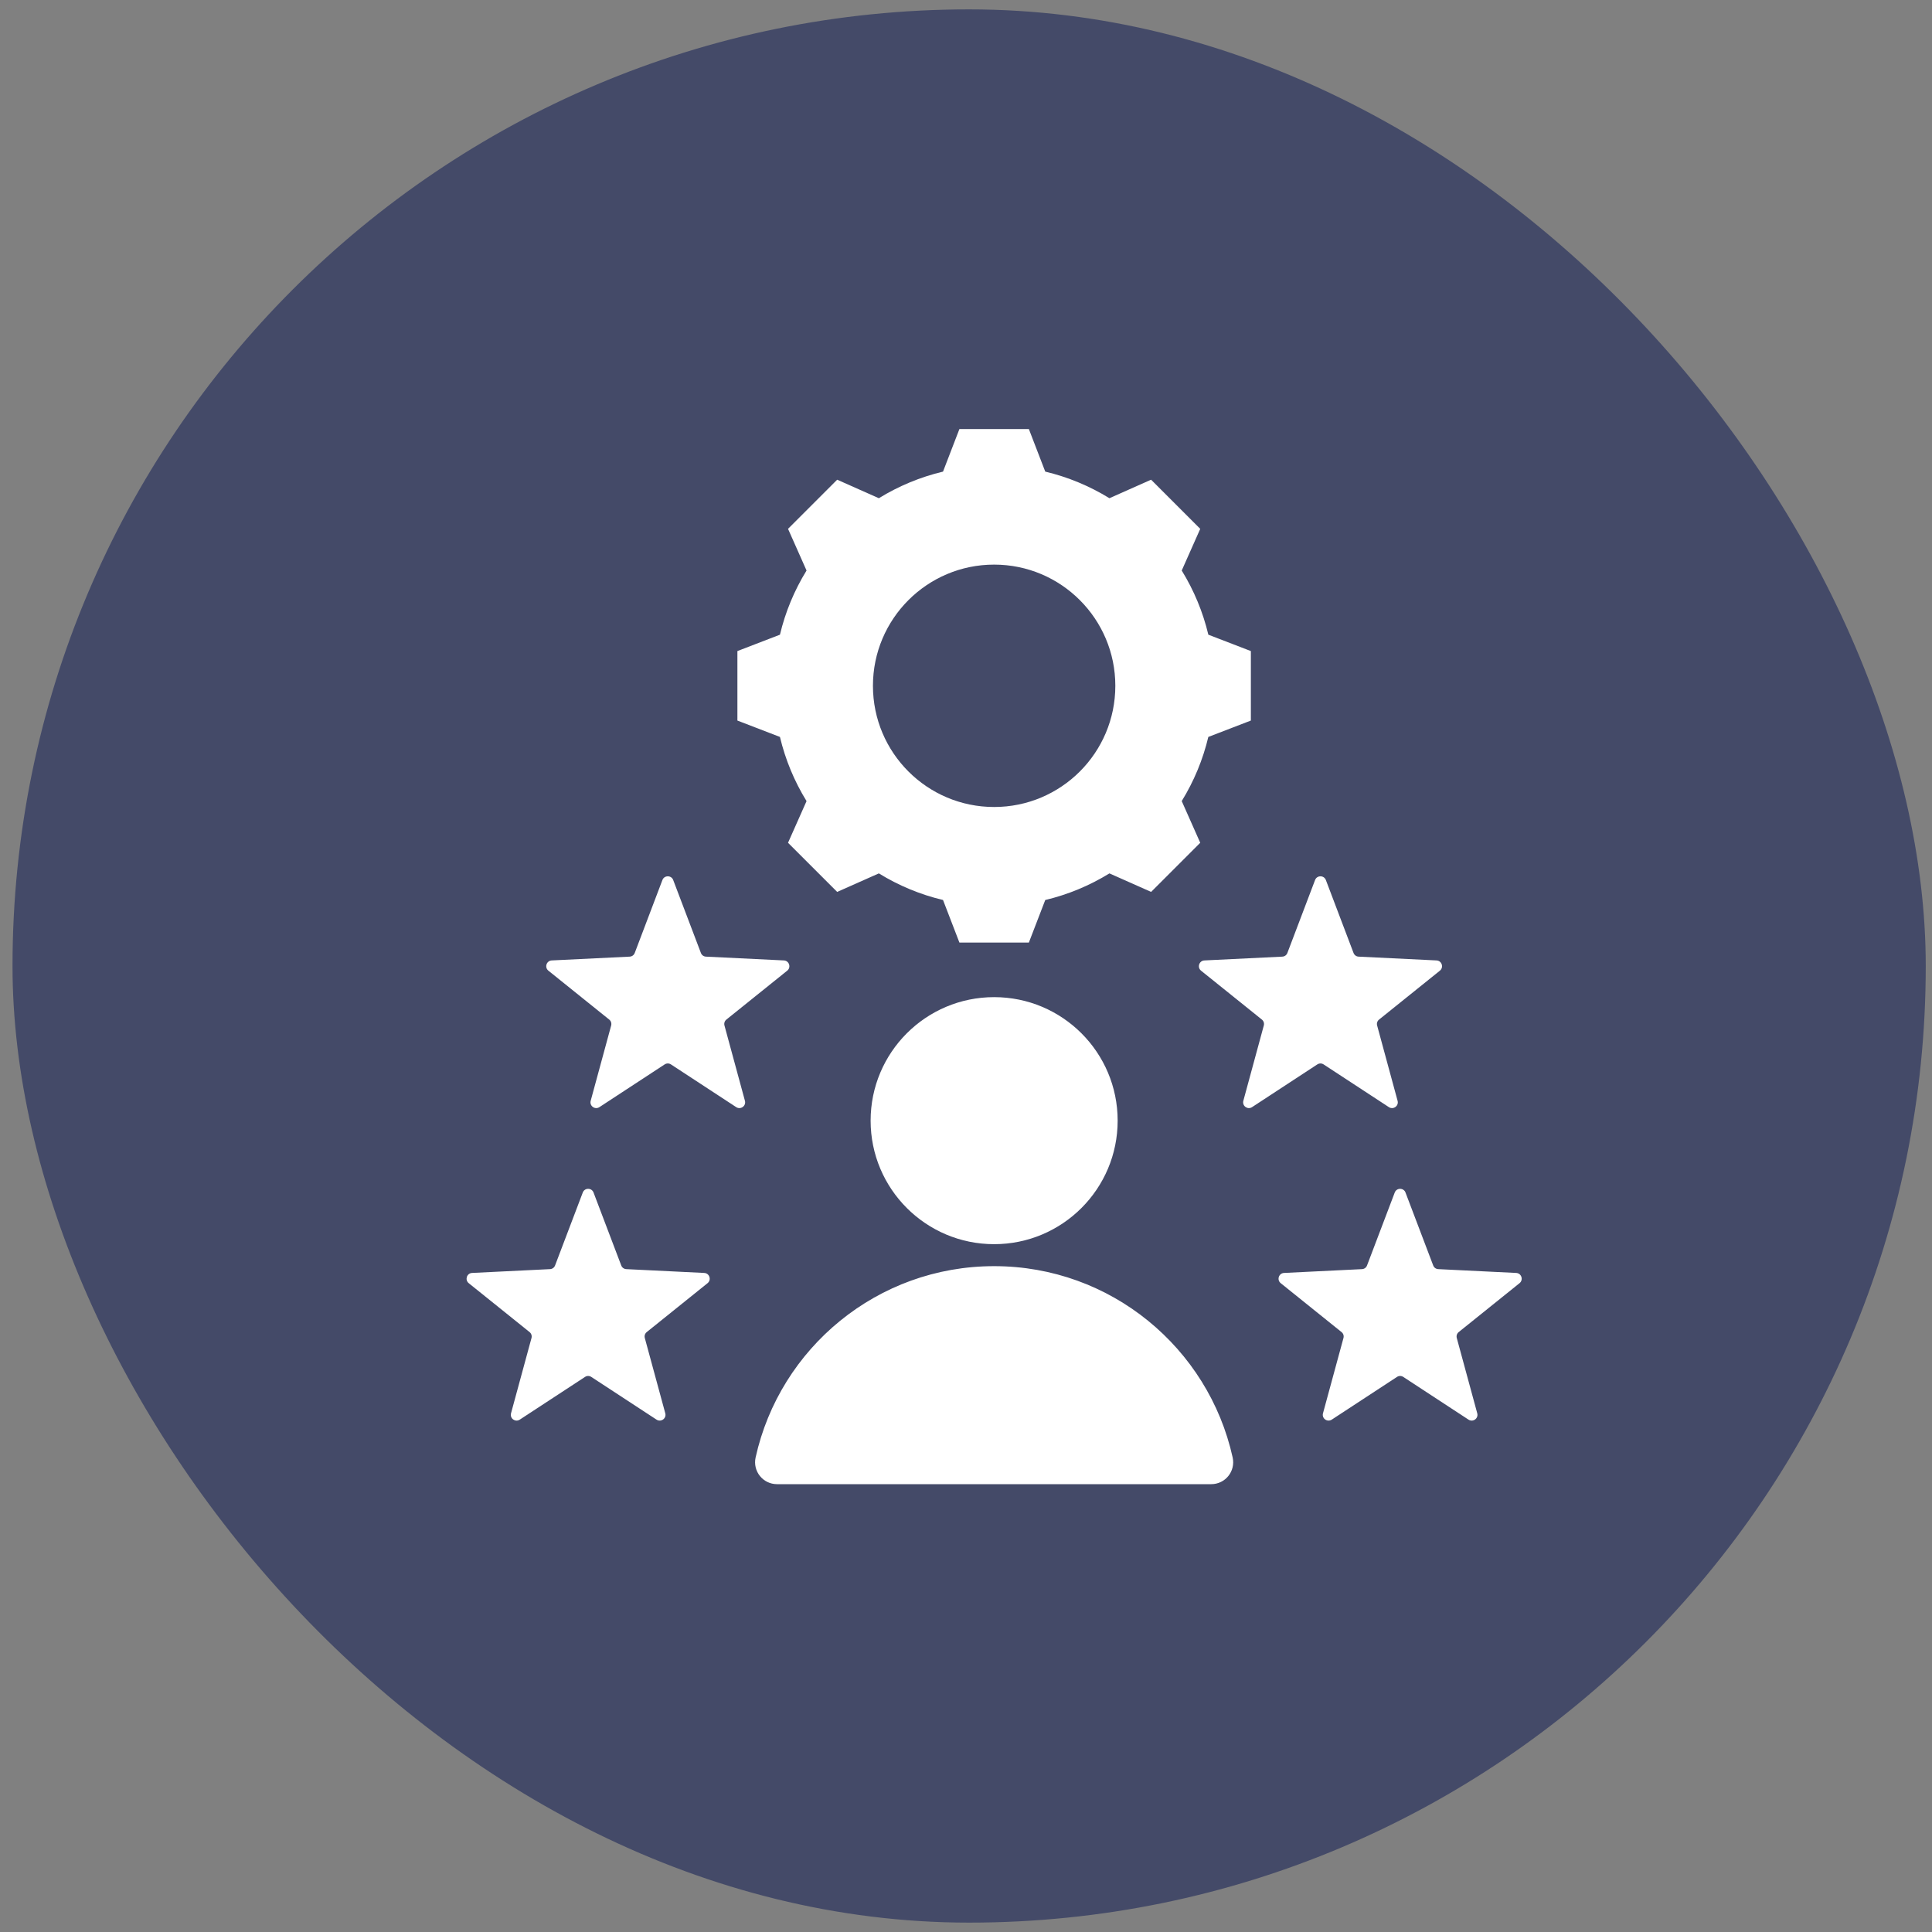 <svg width="103" height="103" viewBox="0 0 103 103" fill="none" xmlns="http://www.w3.org/2000/svg">
<rect x="0" y="0" width="103" height="103" fill="#808080" stroke="none"/>
<rect x="0.667" y="0.5" width="102" height="102" rx="51" fill="#444A68"/>
<path fill-rule="evenodd" clip-rule="evenodd" d="M41.428 79.125L64.572 79.125C65.325 79.125 65.879 78.435 65.716 77.7C64.425 71.866 59.222 67.502 53 67.502C46.777 67.502 41.575 71.866 40.284 77.7C40.121 78.436 40.675 79.125 41.428 79.125ZM74.357 63.577L72.881 67.463C72.837 67.58 72.734 67.655 72.609 67.661L68.456 67.864C68.174 67.877 68.058 68.233 68.279 68.41L71.519 71.015C71.617 71.093 71.656 71.214 71.623 71.335L70.532 75.347C70.458 75.62 70.761 75.839 70.998 75.685L74.476 73.408C74.58 73.339 74.708 73.339 74.813 73.408L78.291 75.685C78.528 75.84 78.83 75.62 78.756 75.347L77.665 71.335C77.633 71.214 77.672 71.093 77.769 71.015L81.01 68.41C81.23 68.233 81.115 67.877 80.832 67.864L76.68 67.661C76.555 67.655 76.451 67.58 76.407 67.463L74.931 63.577C74.832 63.314 74.457 63.314 74.357 63.577ZM70.11 46.916L68.634 50.803C68.59 50.92 68.487 50.995 68.362 51.001L64.21 51.203C63.927 51.217 63.812 51.573 64.032 51.75L67.272 54.354C67.37 54.433 67.409 54.554 67.376 54.675L66.286 58.686C66.212 58.959 66.514 59.179 66.751 59.024L70.229 56.747C70.334 56.679 70.461 56.679 70.566 56.747L74.044 59.024C74.281 59.179 74.584 58.959 74.509 58.687L73.419 54.675C73.386 54.554 73.425 54.433 73.523 54.355L76.763 51.75C76.984 51.573 76.868 51.217 76.585 51.203L72.433 51.001C72.308 50.995 72.205 50.92 72.16 50.803L70.685 46.916C70.585 46.653 70.21 46.653 70.11 46.916ZM31.643 63.577L33.119 67.463C33.163 67.58 33.267 67.655 33.392 67.661L37.544 67.864C37.826 67.877 37.942 68.233 37.721 68.41L34.481 71.015C34.384 71.093 34.344 71.214 34.377 71.335L35.468 75.347C35.542 75.62 35.239 75.839 35.003 75.685L31.524 73.408C31.42 73.339 31.292 73.339 31.188 73.408L27.709 75.685C27.473 75.84 27.17 75.62 27.244 75.347L28.335 71.335C28.367 71.214 28.328 71.093 28.231 71.015L24.99 68.41C24.77 68.233 24.886 67.877 25.168 67.864L29.32 67.661C29.445 67.655 29.548 67.58 29.593 67.463L31.069 63.577C31.168 63.314 31.544 63.314 31.643 63.577ZM35.89 46.916L37.366 50.803C37.41 50.92 37.513 50.995 37.638 51.001L41.791 51.203C42.073 51.217 42.189 51.573 41.968 51.75L38.728 54.354C38.63 54.433 38.591 54.554 38.624 54.675L39.714 58.686C39.789 58.959 39.486 59.179 39.249 59.024L35.771 56.747C35.666 56.679 35.539 56.679 35.434 56.747L31.956 59.024C31.719 59.179 31.417 58.959 31.491 58.687L32.582 54.675C32.614 54.554 32.575 54.433 32.478 54.355L29.237 51.75C29.017 51.573 29.132 51.217 29.415 51.203L33.567 51.001C33.692 50.995 33.795 50.92 33.84 50.803L35.315 46.916C35.415 46.653 35.79 46.653 35.89 46.916ZM64.42 33.837C64.132 32.628 63.653 31.474 63.001 30.416L63.988 28.194L61.368 25.574L59.146 26.561C58.088 25.91 56.934 25.431 55.725 25.143L54.852 22.875H51.148L50.275 25.143C49.066 25.431 47.912 25.91 46.854 26.561L44.632 25.574L42.012 28.194L42.999 30.416C42.347 31.474 41.868 32.628 41.581 33.837L39.313 34.71V38.415L41.581 39.288C41.868 40.496 42.347 41.651 42.999 42.709L42.012 44.931L44.632 47.55L46.854 46.563C47.912 47.215 49.066 47.694 50.275 47.981L51.148 50.249H54.852L55.725 47.982C56.934 47.694 58.089 47.215 59.147 46.563L61.369 47.55L63.988 44.931L63.001 42.708C63.652 41.65 64.132 40.496 64.419 39.288L66.687 38.415V34.71L64.42 33.837ZM53 43.023C49.432 43.023 46.539 40.131 46.539 36.562C46.539 32.994 49.432 30.101 53 30.101C56.569 30.101 59.461 32.994 59.461 36.562C59.461 40.131 56.569 43.023 53 43.023ZM53 53.16C56.637 53.16 59.585 56.108 59.585 59.745C59.585 63.382 56.637 66.33 53 66.33C49.363 66.33 46.415 63.382 46.415 59.745C46.415 56.108 49.363 53.16 53 53.16Z" fill="white"/>
</svg>
